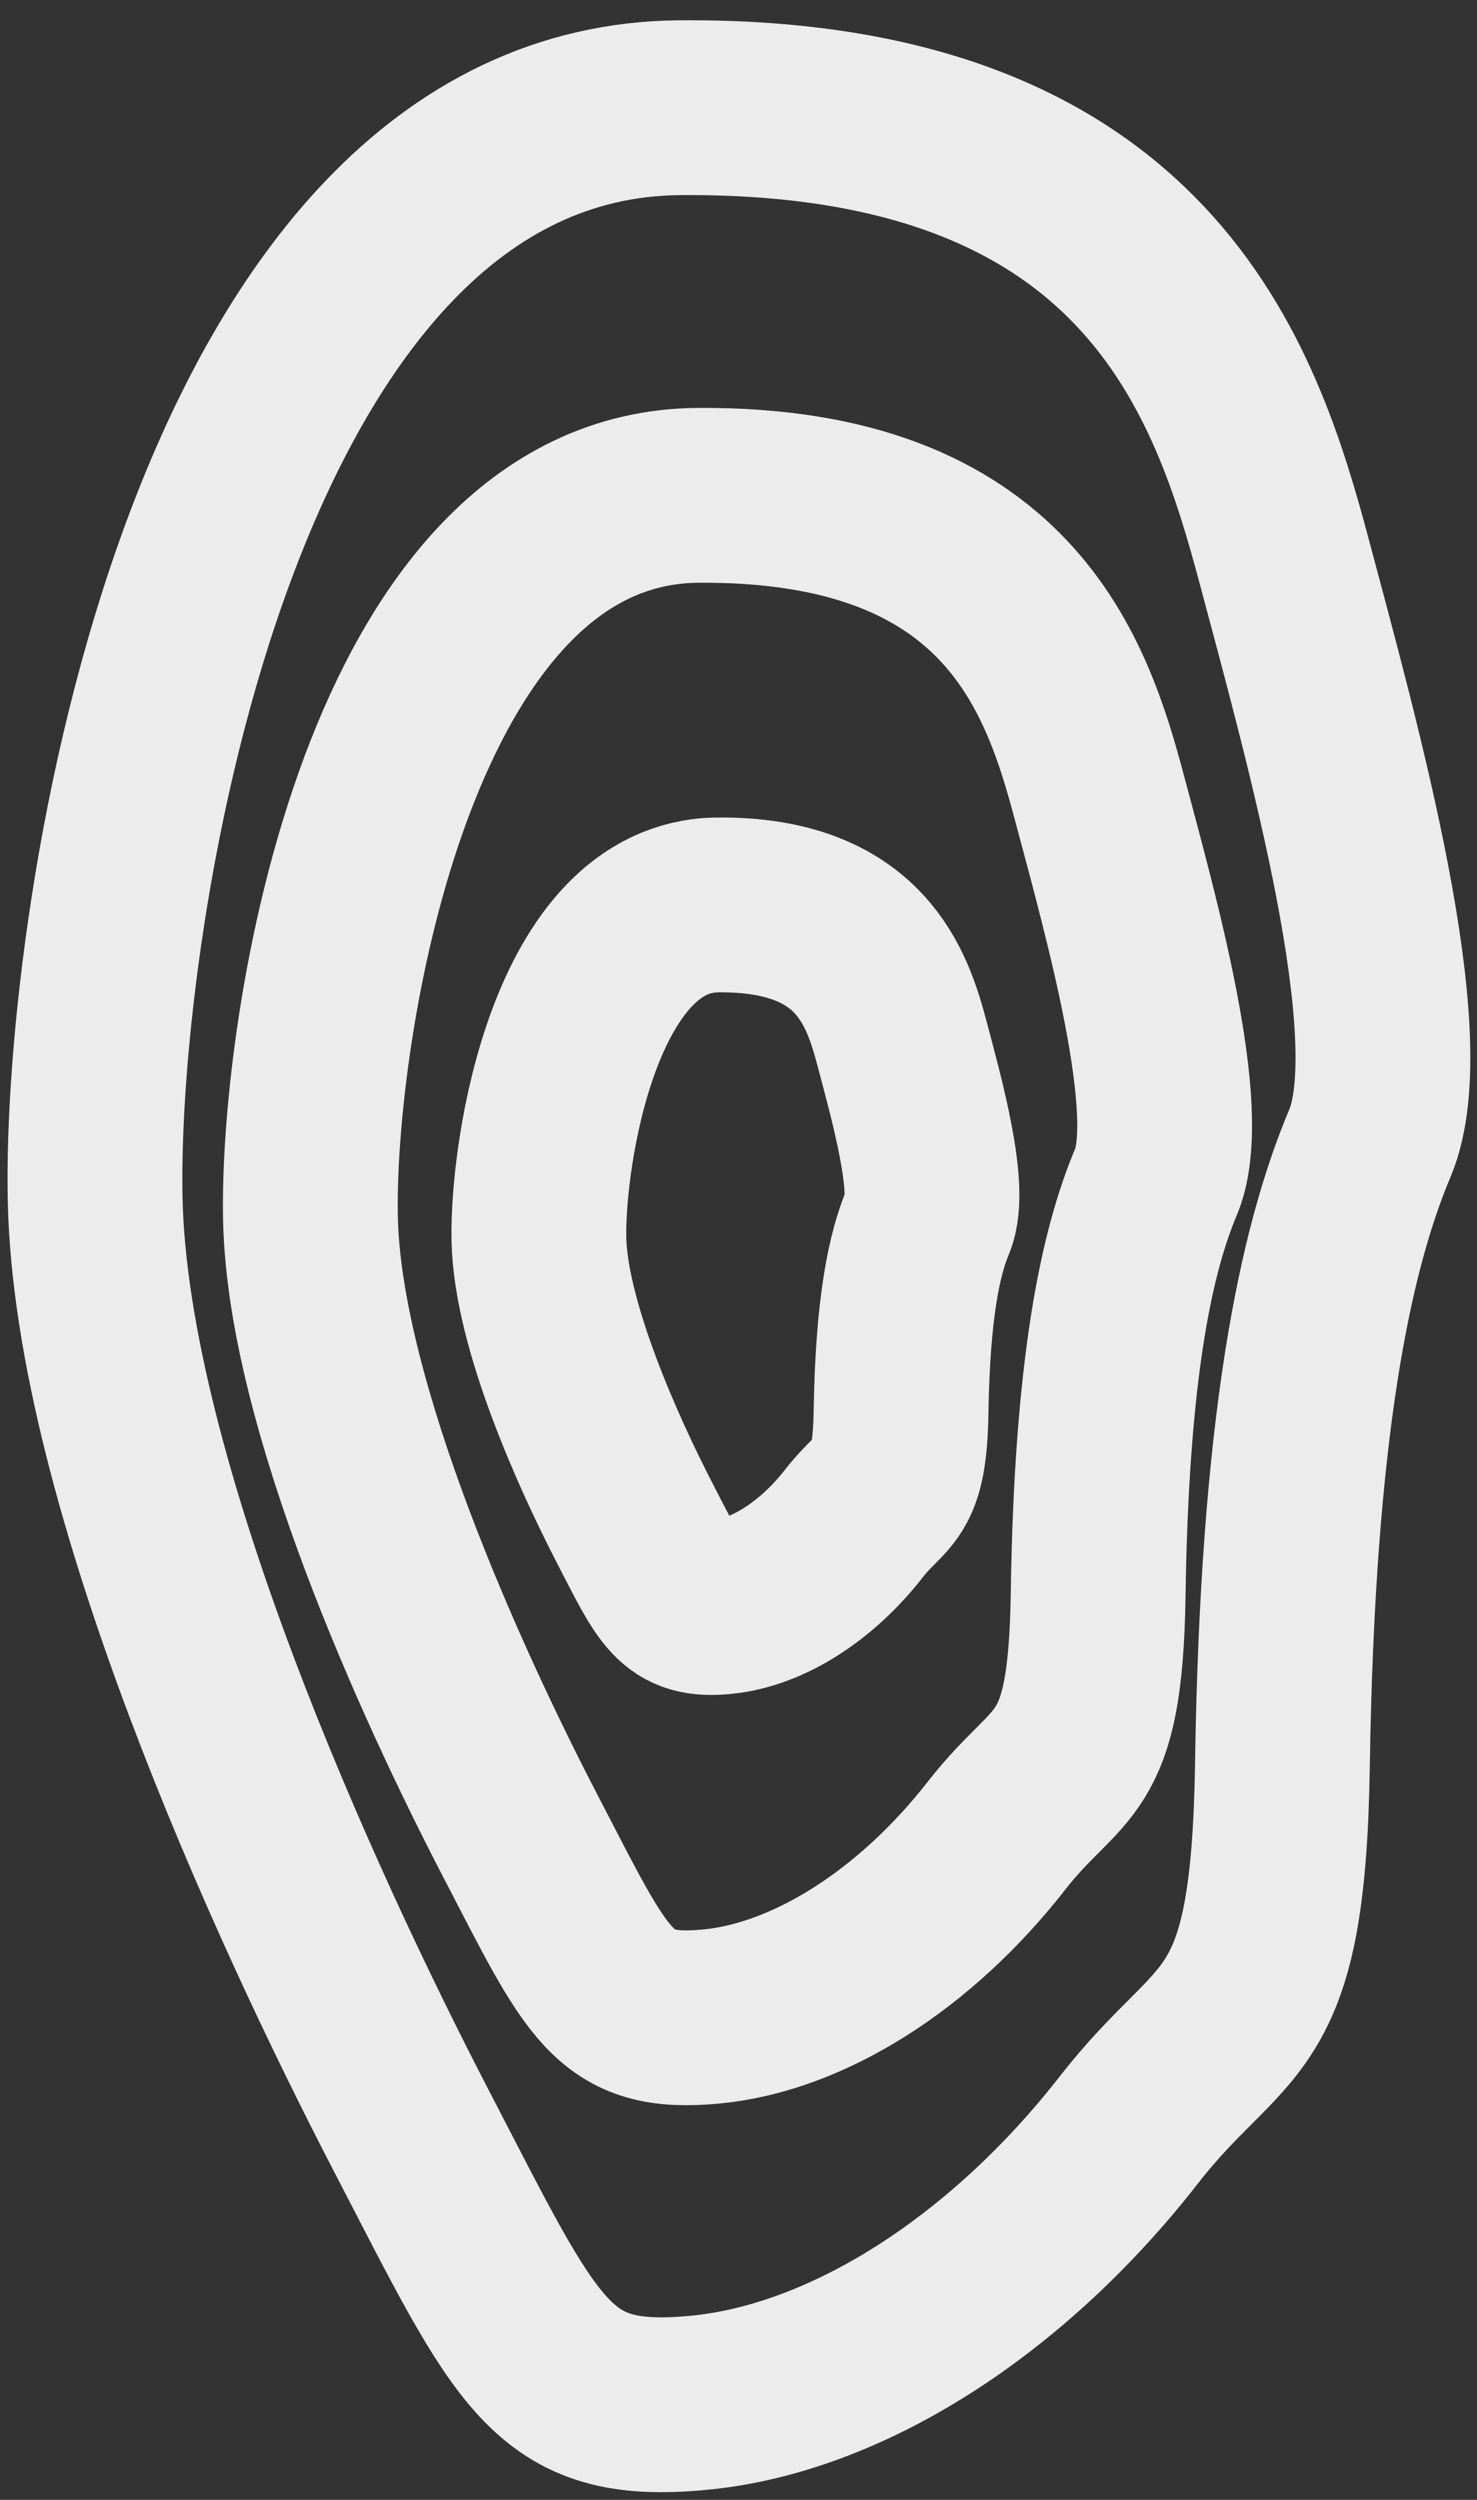 <svg width="169" height="286" viewBox="0 0 169 286" fill="none" xmlns="http://www.w3.org/2000/svg">
<rect x="0" y="0" width="169" height="286" fill="#333333" stroke="none"/>
<path d="M125.652 182.398C125.349 203.062 121.224 200.773 114.034 209.994C104.736 221.917 92.506 229.669 81.323 230.708C70.14 231.748 68.508 227.313 59.537 210.041C50.565 192.769 35.995 160.896 35.525 139.457C35.054 118.018 44.28 56.929 79.874 56.67C115.469 56.412 122.106 77.448 125.793 91.246C129.48 105.043 135.671 127.141 132.275 135.207C128.879 143.274 126.03 156.569 125.652 182.398Z" stroke="#ECECEC" stroke-width="20"/>
<path d="M103.099 161.517C102.945 171.053 101.049 170 97.734 174.26C93.448 179.769 87.815 183.355 82.669 183.843C77.523 184.33 76.776 182.285 72.66 174.321C68.545 166.356 61.864 151.658 61.663 141.765C61.462 131.871 65.749 103.674 82.126 103.529C98.503 103.385 101.542 113.088 103.228 119.452C104.915 125.817 107.748 136.01 106.179 139.735C104.611 143.46 103.291 149.597 103.099 161.517Z" stroke="#ECECEC" stroke-width="20"/>
<path d="M146.735 201.988C146.265 233.165 140.049 229.714 129.203 243.63C115.178 261.625 96.737 273.328 79.876 274.903C63.016 276.478 60.56 269.787 47.045 243.734C33.529 217.68 11.584 169.6 10.888 137.254C10.192 104.908 24.137 12.733 77.799 12.322C131.459 11.91 141.452 43.646 147.003 64.46C152.553 85.275 161.872 118.612 156.748 130.784C151.623 142.956 147.321 163.017 146.735 201.988Z" stroke="#ECECEC" stroke-width="20"/>
</svg>
